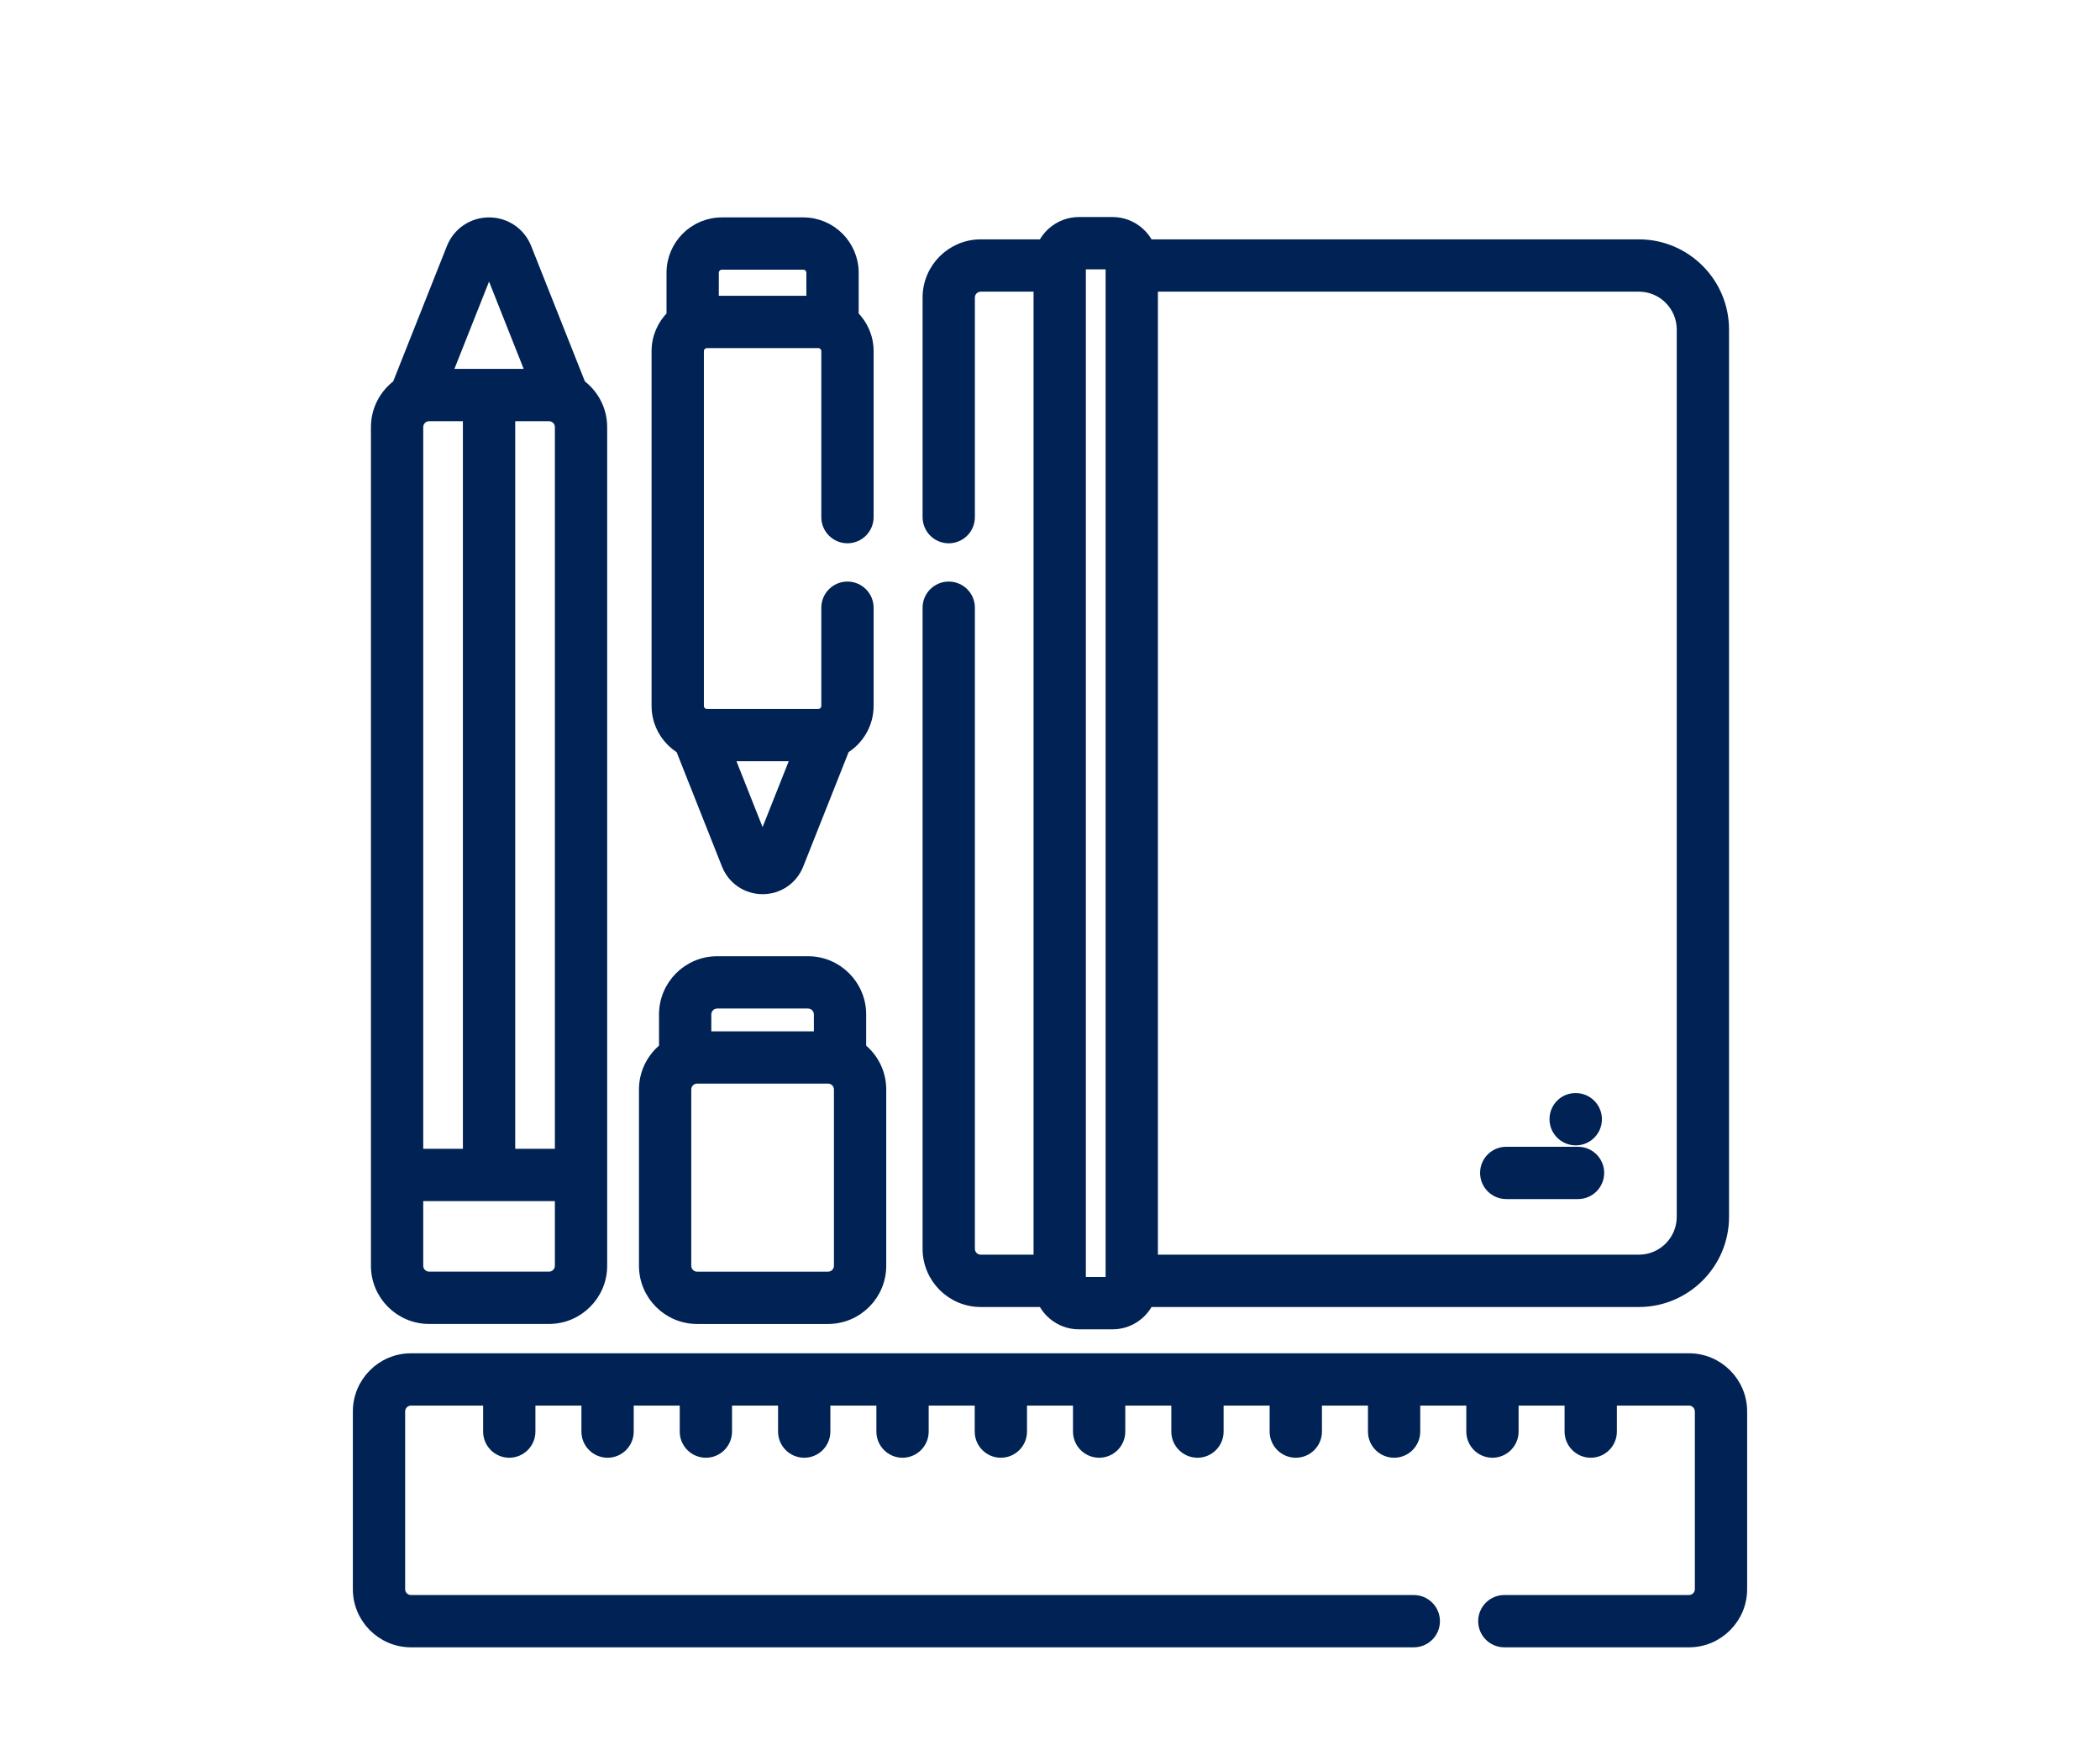 <?xml version="1.0" standalone="no"?>
<!DOCTYPE svg PUBLIC "-//W3C//DTD SVG 1.1//EN" "http://www.w3.org/Graphics/SVG/1.1/DTD/svg11.dtd">
<!--Generator: Xara Designer (www.xara.com), SVG filter version: 6.6.0.8-->
<svg fill="none" fill-rule="evenodd" stroke="black" stroke-width="0.501" stroke-linejoin="bevel" stroke-miterlimit="10" font-family="Times New Roman" font-size="16" style="font-variant-ligatures:none" xmlns:xlink="http://www.w3.org/1999/xlink" xmlns="http://www.w3.org/2000/svg" version="1.1" overflow="visible" width="90pt" height="75pt" viewBox="0 -75 90 75">
 <defs>
  <style type="text/css">@import url('https://themes.googleusercontent.com/fonts/css?family=Open Sans:400,600');</style>
 </defs>
 <g id="Layer 1" transform="scale(1 -1)">
  <g id="Group" fill-rule="nonzero" stroke-linejoin="round" stroke-linecap="round" stroke="#002254" stroke-width="0.459" fill="#002254">
   <path d="M 29.184,42.925 L 31.157,37.95 C 31.406,37.32 32.006,36.914 32.682,36.914 C 33.361,36.914 33.959,37.32 34.209,37.95 L 36.183,42.925 C 36.798,43.302 37.211,43.978 37.211,44.752 L 37.211,48.96 C 37.211,49.452 36.811,49.85 36.319,49.85 C 35.827,49.85 35.429,49.452 35.429,48.96 L 35.429,44.752 C 35.429,44.553 35.267,44.39 35.068,44.39 L 30.298,44.39 C 30.099,44.39 29.937,44.553 29.937,44.752 L 29.937,59.952 C 29.937,60.15 30.099,60.313 30.298,60.313 L 35.068,60.313 C 35.267,60.313 35.429,60.15 35.429,59.952 L 35.429,52.84 C 35.429,52.348 35.827,51.95 36.319,51.95 C 36.811,51.95 37.211,52.348 37.211,52.84 L 37.211,59.952 C 37.211,60.549 36.965,61.088 36.571,61.476 L 36.571,63.313 C 36.571,64.494 35.609,65.455 34.428,65.455 L 30.937,65.455 C 29.756,65.455 28.795,64.494 28.795,63.313 L 28.795,61.476 C 28.4,61.087 28.154,60.548 28.154,59.951 L 28.154,44.752 C 28.154,43.978 28.568,43.302 29.184,42.925 Z M 32.682,38.936 L 31.225,42.61 L 34.14,42.61 Z M 30.937,63.673 L 34.428,63.673 C 34.627,63.673 34.788,63.511 34.788,63.313 L 34.788,62.095 L 30.577,62.095 L 30.577,63.313 C 30.577,63.511 30.739,63.673 30.937,63.673 Z M 30.937,63.673"/>
   <path d="M 18.389,18.498 L 23.528,18.498 C 24.777,18.498 25.792,19.513 25.792,20.761 L 25.792,56.7 C 25.792,57.442 25.431,58.101 24.877,58.513 L 22.552,64.372 C 22.292,65.03 21.666,65.455 20.959,65.455 C 20.253,65.455 19.627,65.03 19.366,64.372 L 17.041,58.513 C 16.488,58.101 16.127,57.442 16.127,56.7 L 16.127,20.761 C 16.127,19.513 17.142,18.498 18.389,18.498 Z M 23.528,57.181 C 23.794,57.181 24.01,56.965 24.01,56.7 L 24.01,25.519 C 23.943,25.535 23.873,25.545 23.802,25.545 L 21.851,25.545 L 21.851,57.181 Z M 20.068,25.545 L 18.116,25.545 C 18.044,25.545 17.976,25.535 17.909,25.519 L 17.909,56.7 C 17.909,56.965 18.125,57.181 18.389,57.181 L 20.068,57.181 Z M 23.528,20.28 L 18.389,20.28 C 18.125,20.28 17.909,20.496 17.909,20.761 L 17.909,23.788 C 17.976,23.772 18.044,23.762 18.116,23.762 L 23.802,23.762 C 23.873,23.762 23.943,23.772 24.01,23.788 L 24.01,20.761 C 24.01,20.496 23.794,20.28 23.528,20.28 Z M 20.959,63.557 L 22.782,58.963 L 19.137,58.963 Z M 20.959,63.557"/>
   <path d="M 29.876,18.497 L 35.489,18.497 C 36.737,18.497 37.752,19.513 37.752,20.761 L 37.752,28.316 C 37.752,29.034 37.415,29.673 36.892,30.087 L 36.892,31.532 C 36.892,32.781 35.877,33.796 34.629,33.796 L 30.737,33.796 C 29.488,33.796 28.473,32.781 28.473,31.532 L 28.473,30.087 C 27.951,29.673 27.614,29.034 27.614,28.316 L 27.614,20.761 C 27.614,19.513 28.628,18.497 29.876,18.497 Z M 35.97,20.761 C 35.97,20.495 35.754,20.279 35.489,20.279 L 29.876,20.279 C 29.611,20.279 29.396,20.495 29.396,20.761 L 29.396,28.316 C 29.396,28.581 29.611,28.796 29.876,28.796 L 35.489,28.796 C 35.754,28.796 35.97,28.581 35.97,28.316 Z M 30.737,32.014 L 34.629,32.014 C 34.894,32.014 35.11,31.798 35.11,31.532 L 35.11,30.578 L 30.255,30.578 L 30.255,31.532 C 30.255,31.798 30.472,32.014 30.737,32.014 Z M 30.737,32.014"/>
   <path d="M 42.032,19.224 L 44.704,19.224 C 44.984,18.658 45.567,18.268 46.24,18.268 L 47.68,18.268 C 48.354,18.268 48.935,18.658 49.216,19.224 L 70.237,19.224 C 72.242,19.224 73.872,20.855 73.872,22.859 L 73.872,60.879 C 73.872,62.883 72.242,64.514 70.237,64.514 L 49.216,64.514 C 48.935,65.079 48.354,65.47 47.68,65.47 L 46.24,65.47 C 45.567,65.47 44.984,65.079 44.704,64.514 L 42.032,64.514 C 40.784,64.514 39.769,63.498 39.769,62.251 L 39.769,52.84 C 39.769,52.348 40.168,51.949 40.659,51.949 C 41.153,51.949 41.551,52.348 41.551,52.84 L 41.551,62.251 C 41.551,62.516 41.766,62.732 42.032,62.732 L 44.525,62.732 L 44.525,21.007 L 42.032,21.007 C 41.768,21.007 41.551,21.222 41.551,21.487 L 41.551,48.96 C 41.551,49.452 41.153,49.85 40.659,49.85 C 40.168,49.85 39.769,49.452 39.769,48.96 L 39.769,21.487 C 39.769,20.24 40.784,19.224 42.032,19.224 Z M 72.09,60.879 L 72.09,22.859 C 72.09,21.838 71.26,21.007 70.237,21.007 L 49.395,21.007 L 49.395,62.732 L 70.237,62.732 C 71.26,62.732 72.09,61.9 72.09,60.879 Z M 46.307,63.688 L 47.613,63.688 L 47.613,20.05 L 46.307,20.05 Z M 46.307,63.688"/>
   <path d="M 64.554,23.849 L 67.63,23.849 C 68.122,23.849 68.521,24.249 68.521,24.741 C 68.521,25.233 68.122,25.631 67.63,25.631 L 64.554,25.631 C 64.061,25.631 63.662,25.233 63.662,24.741 C 63.662,24.249 64.061,23.849 64.554,23.849 Z M 64.554,23.849"/>
   <path d="M 67.533,26.15 L 67.538,26.15 C 68.03,26.153 68.427,26.553 68.424,27.046 C 68.422,27.536 68.023,27.932 67.533,27.932 C 67.531,27.932 67.53,27.932 67.529,27.932 L 67.517,27.932 C 67.025,27.93 66.634,27.528 66.637,27.036 C 66.639,26.546 67.044,26.15 67.533,26.15 Z M 67.533,26.15"/>
   <path d="M 72.384,16.782 L 17.616,16.782 C 16.368,16.782 15.352,15.767 15.352,14.518 L 15.352,6.904 C 15.352,5.657 16.368,4.641 17.616,4.641 L 60.59,4.641 C 61.084,4.641 61.482,5.04 61.482,5.531 C 61.482,6.024 61.084,6.423 60.59,6.423 L 17.616,6.423 C 17.349,6.423 17.134,6.638 17.134,6.904 L 17.134,14.518 C 17.134,14.785 17.349,15 17.616,15 L 20.935,15 L 20.935,13.656 C 20.935,13.165 21.333,12.765 21.825,12.765 C 22.317,12.765 22.717,13.165 22.717,13.656 L 22.717,15 L 25.148,15 L 25.148,13.656 C 25.148,13.165 25.547,12.765 26.039,12.765 C 26.531,12.765 26.93,13.165 26.93,13.656 L 26.93,15 L 29.361,15 L 29.361,13.656 C 29.361,13.165 29.761,12.765 30.253,12.765 C 30.745,12.765 31.143,13.165 31.143,13.656 L 31.143,15 L 33.575,15 L 33.575,13.656 C 33.575,13.165 33.973,12.765 34.467,12.765 C 34.959,12.765 35.357,13.165 35.357,13.656 L 35.357,15 L 37.789,15 L 37.789,13.656 C 37.789,13.165 38.187,12.765 38.679,12.765 C 39.171,12.765 39.571,13.165 39.571,13.656 L 39.571,15 L 42.003,15 L 42.003,13.656 C 42.003,13.165 42.401,12.765 42.893,12.765 C 43.385,12.765 43.785,13.165 43.785,13.656 L 43.785,15 L 46.215,15 L 46.215,13.656 C 46.215,13.165 46.615,12.765 47.107,12.765 C 47.599,12.765 47.997,13.165 47.997,13.656 L 47.997,15 L 50.429,15 L 50.429,13.656 C 50.429,13.165 50.829,12.765 51.321,12.765 C 51.813,12.765 52.211,13.165 52.211,13.656 L 52.211,15 L 54.643,15 L 54.643,13.656 C 54.643,13.165 55.042,12.765 55.533,12.765 C 56.027,12.765 56.425,13.165 56.425,13.656 L 56.425,15 L 58.856,15 L 58.856,13.656 C 58.856,13.165 59.255,12.765 59.747,12.765 C 60.239,12.765 60.638,13.165 60.638,13.656 L 60.638,15 L 63.071,15 L 63.071,13.656 C 63.071,13.165 63.469,12.765 63.961,12.765 C 64.453,12.765 64.853,13.165 64.853,13.656 L 64.853,15 L 67.283,15 L 67.283,13.656 C 67.283,13.165 67.683,12.765 68.175,12.765 C 68.667,12.765 69.065,13.165 69.065,13.656 L 69.065,15 L 72.385,15 C 72.65,15 72.866,14.785 72.866,14.518 L 72.866,6.904 C 72.866,6.638 72.65,6.423 72.385,6.423 L 64.472,6.423 C 63.98,6.423 63.58,6.024 63.58,5.531 C 63.58,5.04 63.98,4.641 64.472,4.641 L 72.385,4.641 C 73.632,4.641 74.648,5.657 74.648,6.904 L 74.648,14.518 C 74.648,15.767 73.632,16.782 72.384,16.782 Z M 72.384,16.782"/>
  </g>
 </g>
 <g id="Layer_1" transform="scale(1 -1)"/>
</svg>
